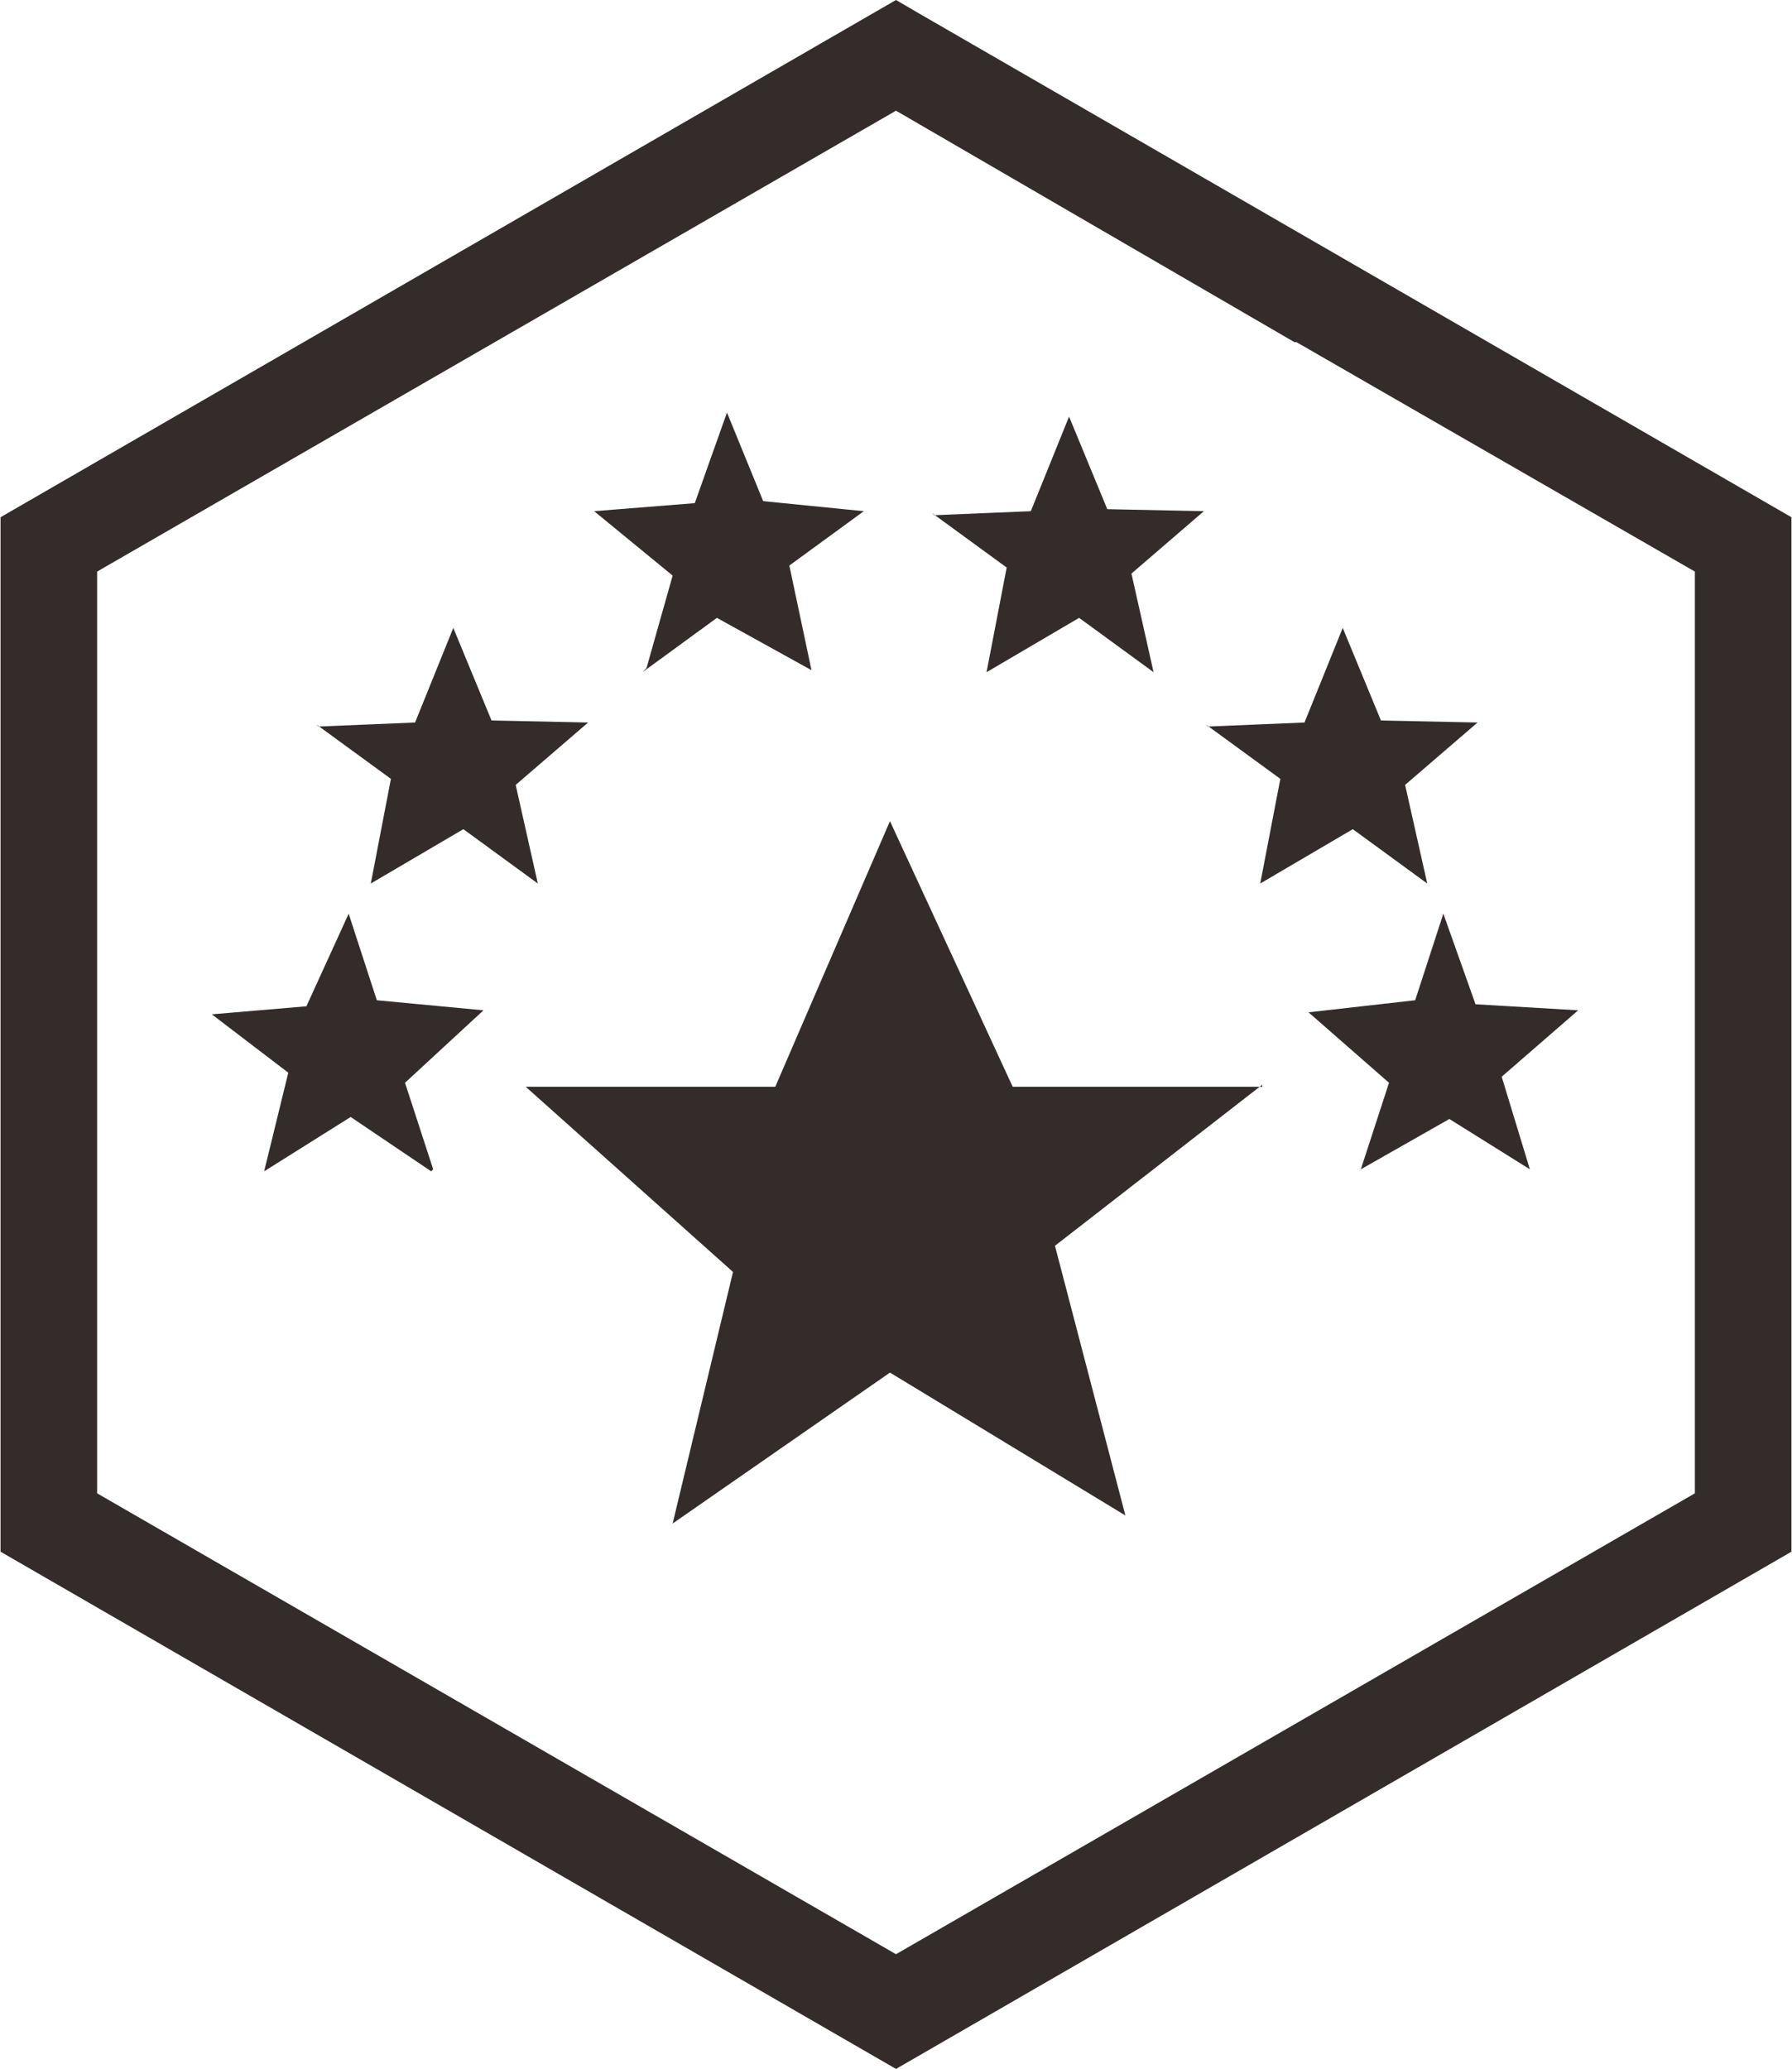 <?xml version="1.0" encoding="UTF-8"?>
<!DOCTYPE svg PUBLIC "-//W3C//DTD SVG 1.1//EN" "http://www.w3.org/Graphics/SVG/1.1/DTD/svg11.dtd">
<!-- Creator: CorelDRAW -->
<svg xmlns="http://www.w3.org/2000/svg" xml:space="preserve" width="12.963mm" height="14.964mm" style="shape-rendering:geometricPrecision; text-rendering:geometricPrecision; image-rendering:optimizeQuality; fill-rule:evenodd; clip-rule:evenodd"
viewBox="0 0 0.89 1.028"
 xmlns:xlink="http://www.w3.org/1999/xlink">
 <defs>
  <style type="text/css">
   <![CDATA[
    .fil0 {fill:#332C2B;fill-rule:nonzero}
   ]]>
  </style>
 </defs>
 <g id="图层_x0020_1">
  <path class="fil0" d="M0.457 0.007l0.433 0.25 0 0.514 -0.445 0.257 -0.445 -0.257 0 -0.514 0.445 -0.257 0.012 0.007zm0.142 0.353l0.037 0.027 -0.01 0.052 0.046 -0.027 0.037 0.027 -0.011 -0.049 0.036 -0.031 -0.048 -0.001 -0.019 -0.046 -0.019 0.047 -0.048 0.002zm0.028 0.18l-0.124 0 -0.061 -0.132 -0.057 0.132 -0.124 0 0.103 0.092 -0.03 0.125 0.108 -0.075 0.117 0.071 -0.035 -0.134 0.103 -0.08zm-0.164 -0.285l0.037 0.027 -0.01 0.052 0.046 -0.027 0.037 0.027 -0.011 -0.049 0.036 -0.031 -0.048 -0.001 -0.019 -0.046 -0.019 0.047 -0.048 0.002zm-0.144 0.079l0.037 -0.027 0.047 0.026 -0.011 -0.052 0.037 -0.027 -0.05 -0.005 -0.018 -0.044 -0.016 0.045 -0.05 0.004 0.039 0.032 -0.013 0.046zm0.398 0.12l-0.014 0.043 -0.053 0.006 0.04 0.035 -0.014 0.043 0.044 -0.025 0.04 0.025 -0.014 -0.046 0.038 -0.033 -0.051 -0.003 -0.016 -0.045zm-0.502 0.127l-0.014 -0.043 0.039 -0.036 -0.053 -0.005 -0.014 -0.043 -0.021 0.046 -0.047 0.004 0.038 0.029 -0.012 0.049 0.043 -0.027 0.04 0.027zm-0.058 -0.221l0.037 0.027 -0.01 0.052 0.046 -0.027 0.037 0.027 -0.011 -0.049 0.036 -0.031 -0.048 -0.001 -0.019 -0.046 -0.019 0.047 -0.048 0.002zm0.486 -0.19l-0.198 -0.115 -0.397 0.229 0 0.458 0.397 0.229 0.397 -0.229 0 -0.458 -0.198 -0.114z"/>
 </g>
</svg>
